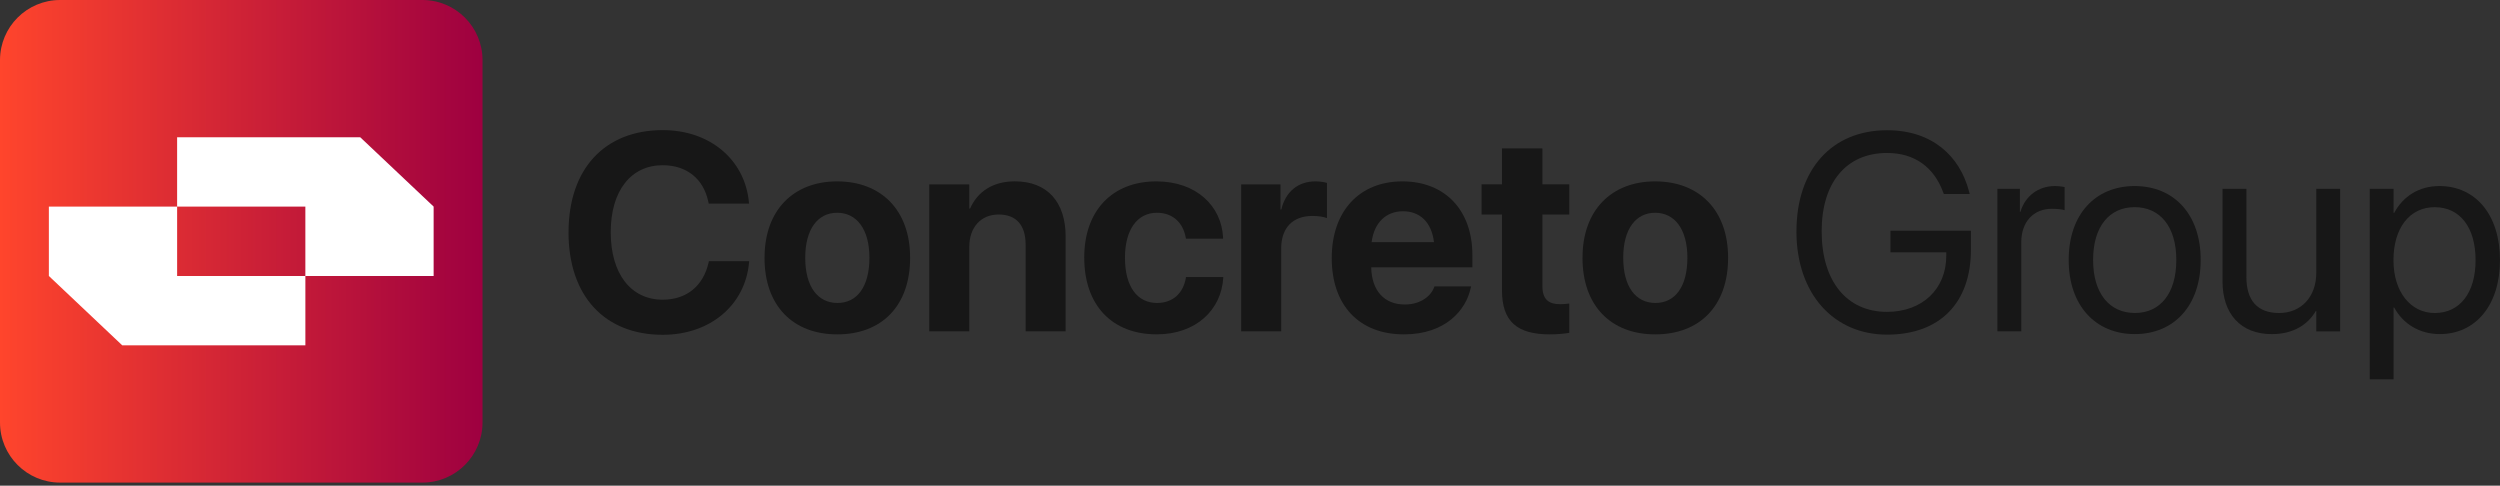 <svg xmlns="http://www.w3.org/2000/svg" width="314" height="61" viewBox="0 0 314 61" fill="none"><rect x="0" y="0" width="314" height="61" fill="#333333" stroke="none"/><g clip-path="url(#clip0_1422_236)"><path d="M53.053 0H7.551C3.381 0 0 3.381 0 7.552V53.062C0 57.233 3.381 60.614 7.551 60.614H53.053C57.223 60.614 60.604 57.233 60.604 53.062V7.552C60.604 3.381 57.223 0 53.053 0Z" fill="url(#paint0_linear_1422_236)"></path><path d="M38.355 34.662V43.376H15.357L6.137 34.662V25.952H22.247V34.662H38.355Z" fill="white"></path><path d="M22.246 25.948V17.238H45.244L54.464 25.948V34.662H38.353V25.948H22.246Z" fill="white"></path><path d="M71.41 29.187V29.17C71.41 21.163 75.988 16.342 83.237 16.342C89.262 16.342 93.585 20.148 94.066 25.417L94.082 25.573H89.02L88.95 25.281C88.366 22.544 86.332 20.752 83.234 20.752C79.256 20.752 76.708 23.954 76.708 29.153V29.17C76.708 34.406 79.256 37.642 83.234 37.642C86.23 37.642 88.33 35.919 89 32.976L89.033 32.803H94.096L94.079 32.993C93.598 38.279 89.242 42.051 83.234 42.051C75.968 42.051 71.406 37.197 71.406 29.187H71.41Z" fill="#171717"></path><path d="M96.027 32.388V32.354C96.027 26.415 99.643 22.781 105.15 22.781C110.658 22.781 114.31 26.381 114.31 32.354V32.388C114.31 38.413 110.747 41.997 105.167 41.997C99.587 41.997 96.023 38.397 96.023 32.388H96.027ZM109.198 32.388V32.354C109.198 28.791 107.595 26.723 105.15 26.723C102.705 26.723 101.139 28.791 101.139 32.354V32.388C101.139 36.004 102.705 38.052 105.187 38.052C107.668 38.052 109.198 35.984 109.198 32.388Z" fill="#171717"></path><path d="M116.715 23.159H121.741V26.189H121.844C122.789 24.072 124.684 22.777 127.474 22.777C131.538 22.777 133.844 25.379 133.844 29.699V41.615H128.818V30.731C128.818 28.319 127.683 26.942 125.427 26.942C123.171 26.942 121.741 28.594 121.741 31.007V41.615H116.715V23.156V23.159Z" fill="#171717"></path><path d="M136.18 32.371V32.354C136.18 26.448 139.71 22.781 145.237 22.781C150.247 22.781 153.432 25.864 153.621 29.859V29.979H148.956L148.923 29.823C148.614 28.067 147.39 26.723 145.307 26.723C142.845 26.723 141.296 28.84 141.296 32.371V32.388C141.296 36.004 142.845 38.052 145.323 38.052C147.337 38.052 148.594 36.811 148.939 34.953L148.956 34.797H153.641V34.899C153.398 38.928 150.213 41.994 145.29 41.994C139.66 41.994 136.183 38.327 136.183 32.368L136.18 32.371Z" fill="#171717"></path><path d="M155.891 23.16H160.831V26.312H160.933C161.468 24.072 163.034 22.781 165.22 22.781C165.771 22.781 166.288 22.867 166.666 22.97V27.397C166.252 27.224 165.565 27.122 164.842 27.122C162.363 27.122 160.917 28.618 160.917 31.22V41.619H155.891V23.16Z" fill="#171717"></path><path d="M167.266 32.424V32.407C167.266 26.534 170.726 22.781 176.134 22.781C181.542 22.781 184.932 26.448 184.932 32.029V33.579H172.226C172.279 36.522 173.878 38.244 176.442 38.244C178.509 38.244 179.767 37.109 180.128 36.074L180.161 35.971H184.776L184.723 36.16C184.156 38.881 181.608 41.997 176.339 41.997C170.693 41.997 167.266 38.33 167.266 32.424ZM172.275 30.41H180.108C179.8 27.861 178.3 26.534 176.217 26.534C174.133 26.534 172.6 27.911 172.275 30.41Z" fill="#171717"></path><path d="M188.647 36.452V26.946H186.082V23.156H188.647V18.643H193.726V23.156H197.1V26.946H193.726V35.902C193.726 37.624 194.499 38.208 196.015 38.208C196.463 38.208 196.791 38.155 197.1 38.121V41.808C196.533 41.894 195.723 41.997 194.671 41.997C190.574 41.997 188.647 40.414 188.647 36.452Z" fill="#171717"></path><path d="M198.765 32.388V32.354C198.765 26.415 202.381 22.781 207.889 22.781C213.396 22.781 217.049 26.381 217.049 32.354V32.388C217.049 38.413 213.485 41.997 207.905 41.997C202.325 41.997 198.762 38.397 198.762 32.388H198.765ZM211.936 32.388V32.354C211.936 28.791 210.334 26.723 207.889 26.723C205.443 26.723 203.878 28.791 203.878 32.354V32.388C203.878 36.004 205.443 38.052 207.925 38.052C210.407 38.052 211.936 35.984 211.936 32.388Z" fill="#171717"></path><path d="M225.636 29.066V29.049C225.636 21.285 230.078 16.357 237.016 16.357C242.732 16.357 246.159 19.646 247.31 24.036L247.397 24.364H244.142L244.072 24.175C242.918 21.023 240.509 19.214 237.012 19.214C231.9 19.214 228.801 22.917 228.801 29.046V29.063C228.801 35.314 231.953 39.17 237.012 39.17C241.422 39.17 244.451 36.313 244.451 32.145V31.697H237.444V28.977H247.549V31.336C247.549 38.052 243.641 42.03 237.012 42.03C230.384 42.03 225.633 36.983 225.633 29.063L225.636 29.066Z" fill="#171717"></path><path d="M250.875 23.712H253.698V26.606H253.768C254.352 24.625 256.007 23.367 258.107 23.367C258.625 23.367 259.073 23.454 259.312 23.487V26.397C259.07 26.311 258.433 26.224 257.709 26.224C255.384 26.224 253.871 27.893 253.871 30.425V41.618H250.875V23.709V23.712Z" fill="#171717"></path><path d="M259.828 32.665V32.632C259.828 26.931 263.169 23.367 268.109 23.367C273.049 23.367 276.406 26.915 276.406 32.632V32.665C276.406 38.382 273.066 41.963 268.126 41.963C263.186 41.963 259.828 38.362 259.828 32.665ZM273.344 32.665V32.632C273.344 28.431 271.277 26.019 268.109 26.019C264.941 26.019 262.894 28.448 262.894 32.632V32.665C262.894 36.883 264.977 39.311 268.146 39.311C271.314 39.311 273.344 36.866 273.344 32.665Z" fill="#171717"></path><path d="M279.152 35.337V23.713H282.148V34.802C282.148 37.712 283.508 39.315 286.262 39.315C289.015 39.315 290.926 37.301 290.926 34.252V23.713H293.922V41.621H290.926V39.073H290.856C289.891 40.742 288.066 41.966 285.346 41.966C281.421 41.966 279.148 39.418 279.148 35.337H279.152Z" fill="#171717"></path><path d="M297.641 23.712H300.636V26.742H300.706C301.824 24.658 303.821 23.367 306.386 23.367C310.964 23.367 313.997 27.017 313.997 32.665V32.682C313.997 38.329 310.931 41.963 306.439 41.963C303.908 41.963 301.824 40.688 300.706 38.621H300.636V47.644H297.641V23.709V23.712ZM310.931 32.685V32.668C310.931 28.554 308.967 26.022 305.802 26.022C302.637 26.022 300.62 28.657 300.62 32.668V32.685C300.62 36.68 302.79 39.315 305.802 39.315C308.97 39.315 310.931 36.766 310.931 32.685Z" fill="#171717"></path></g><defs><linearGradient id="paint0_linear_1422_236" x1="0" y1="30.305" x2="60.604" y2="30.305" gradientUnits="userSpaceOnUse"><stop stop-color="#FF452C"></stop><stop offset="1" stop-color="#9E0040"></stop></linearGradient><clipPath id="clip0_1422_236"><rect width="314" height="60.614" fill="white"></rect></clipPath></defs></svg>